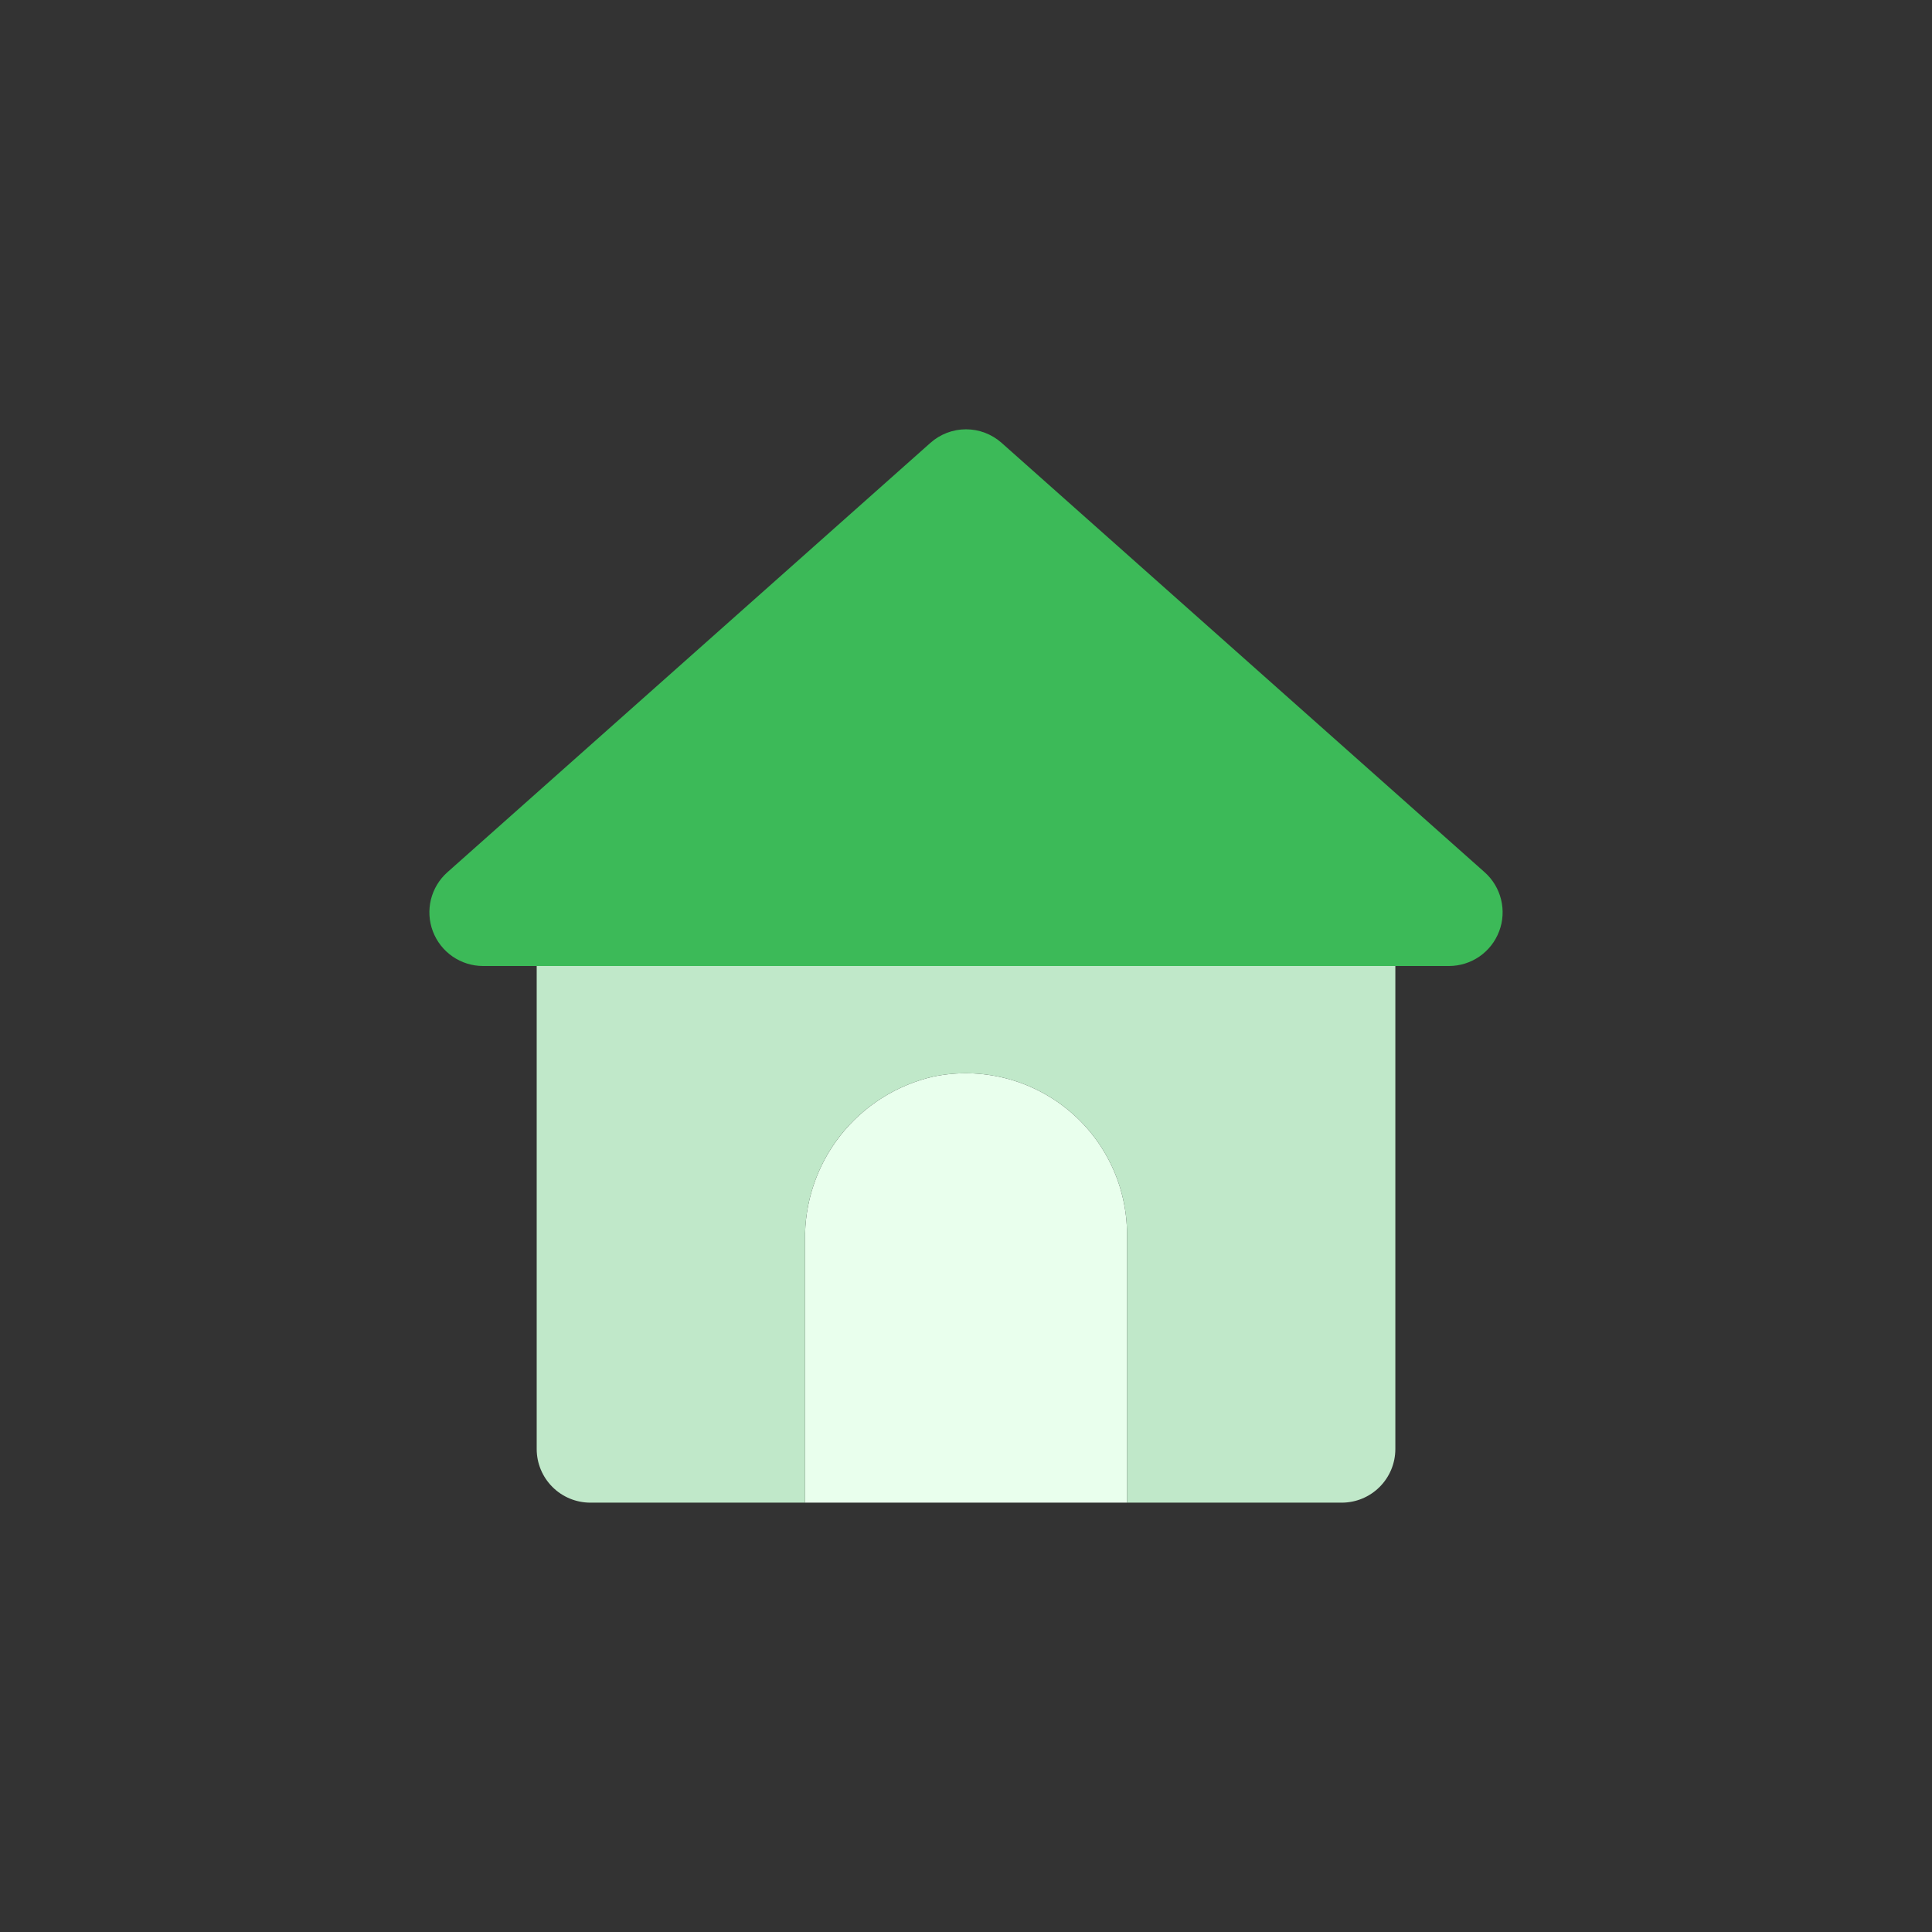<svg width="48" height="48" viewBox="0 0 48 48" fill="none" xmlns="http://www.w3.org/2000/svg">
    <rect x="0" y="0" width="48" height="48" fill="#333333" stroke="none"/>
    <g clip-path="url(#clip0_1249_2384)">
        <path d="M28.001 37.333H20.001V30.824C19.984 29.879 20.293 28.958 20.876 28.215C21.46 27.471 22.282 26.952 23.203 26.744C23.785 26.627 24.384 26.64 24.96 26.783C25.535 26.926 26.071 27.195 26.53 27.57C26.989 27.945 27.359 28.418 27.613 28.953C27.868 29.489 28 30.074 28.001 30.667V37.333Z"
              fill="#E9FFED"/>
        <path d="M33.334 21.333H14.666C14.313 21.334 13.974 21.474 13.724 21.724C13.474 21.974 13.334 22.313 13.334 22.667V36.001C13.334 36.355 13.475 36.693 13.725 36.943C13.975 37.193 14.314 37.333 14.667 37.333H20.001V30.824C19.984 29.879 20.293 28.957 20.876 28.214C21.46 27.471 22.282 26.952 23.203 26.744C23.784 26.627 24.384 26.64 24.96 26.783C25.535 26.926 26.071 27.195 26.53 27.57C26.989 27.945 27.359 28.418 27.613 28.953C27.868 29.489 28 30.074 28.001 30.667V37.333H33.335C33.689 37.333 34.028 37.192 34.277 36.942C34.527 36.692 34.667 36.353 34.667 36V22.665C34.667 22.312 34.526 21.973 34.276 21.723C34.026 21.474 33.687 21.333 33.334 21.333Z"
              fill="#C0E8C9"/>
        <path d="M36 24H12C11.73 24 11.466 23.917 11.244 23.764C11.021 23.61 10.851 23.393 10.755 23.14C10.659 22.888 10.642 22.612 10.706 22.349C10.771 22.087 10.913 21.85 11.115 21.671L23.115 11.004C23.358 10.787 23.674 10.666 24 10.666C24.327 10.666 24.642 10.787 24.886 11.004L36.886 21.671C37.087 21.85 37.23 22.087 37.294 22.349C37.358 22.612 37.342 22.888 37.245 23.14C37.149 23.393 36.979 23.61 36.757 23.764C36.534 23.917 36.27 24 36 24Z"
              fill="#3CBA58"/>
    </g>
    <defs>
        <clipPath id="clip0_1249_2384">
            <rect width="48" height="48" fill="white"/>
        </clipPath>
    </defs>
</svg>

